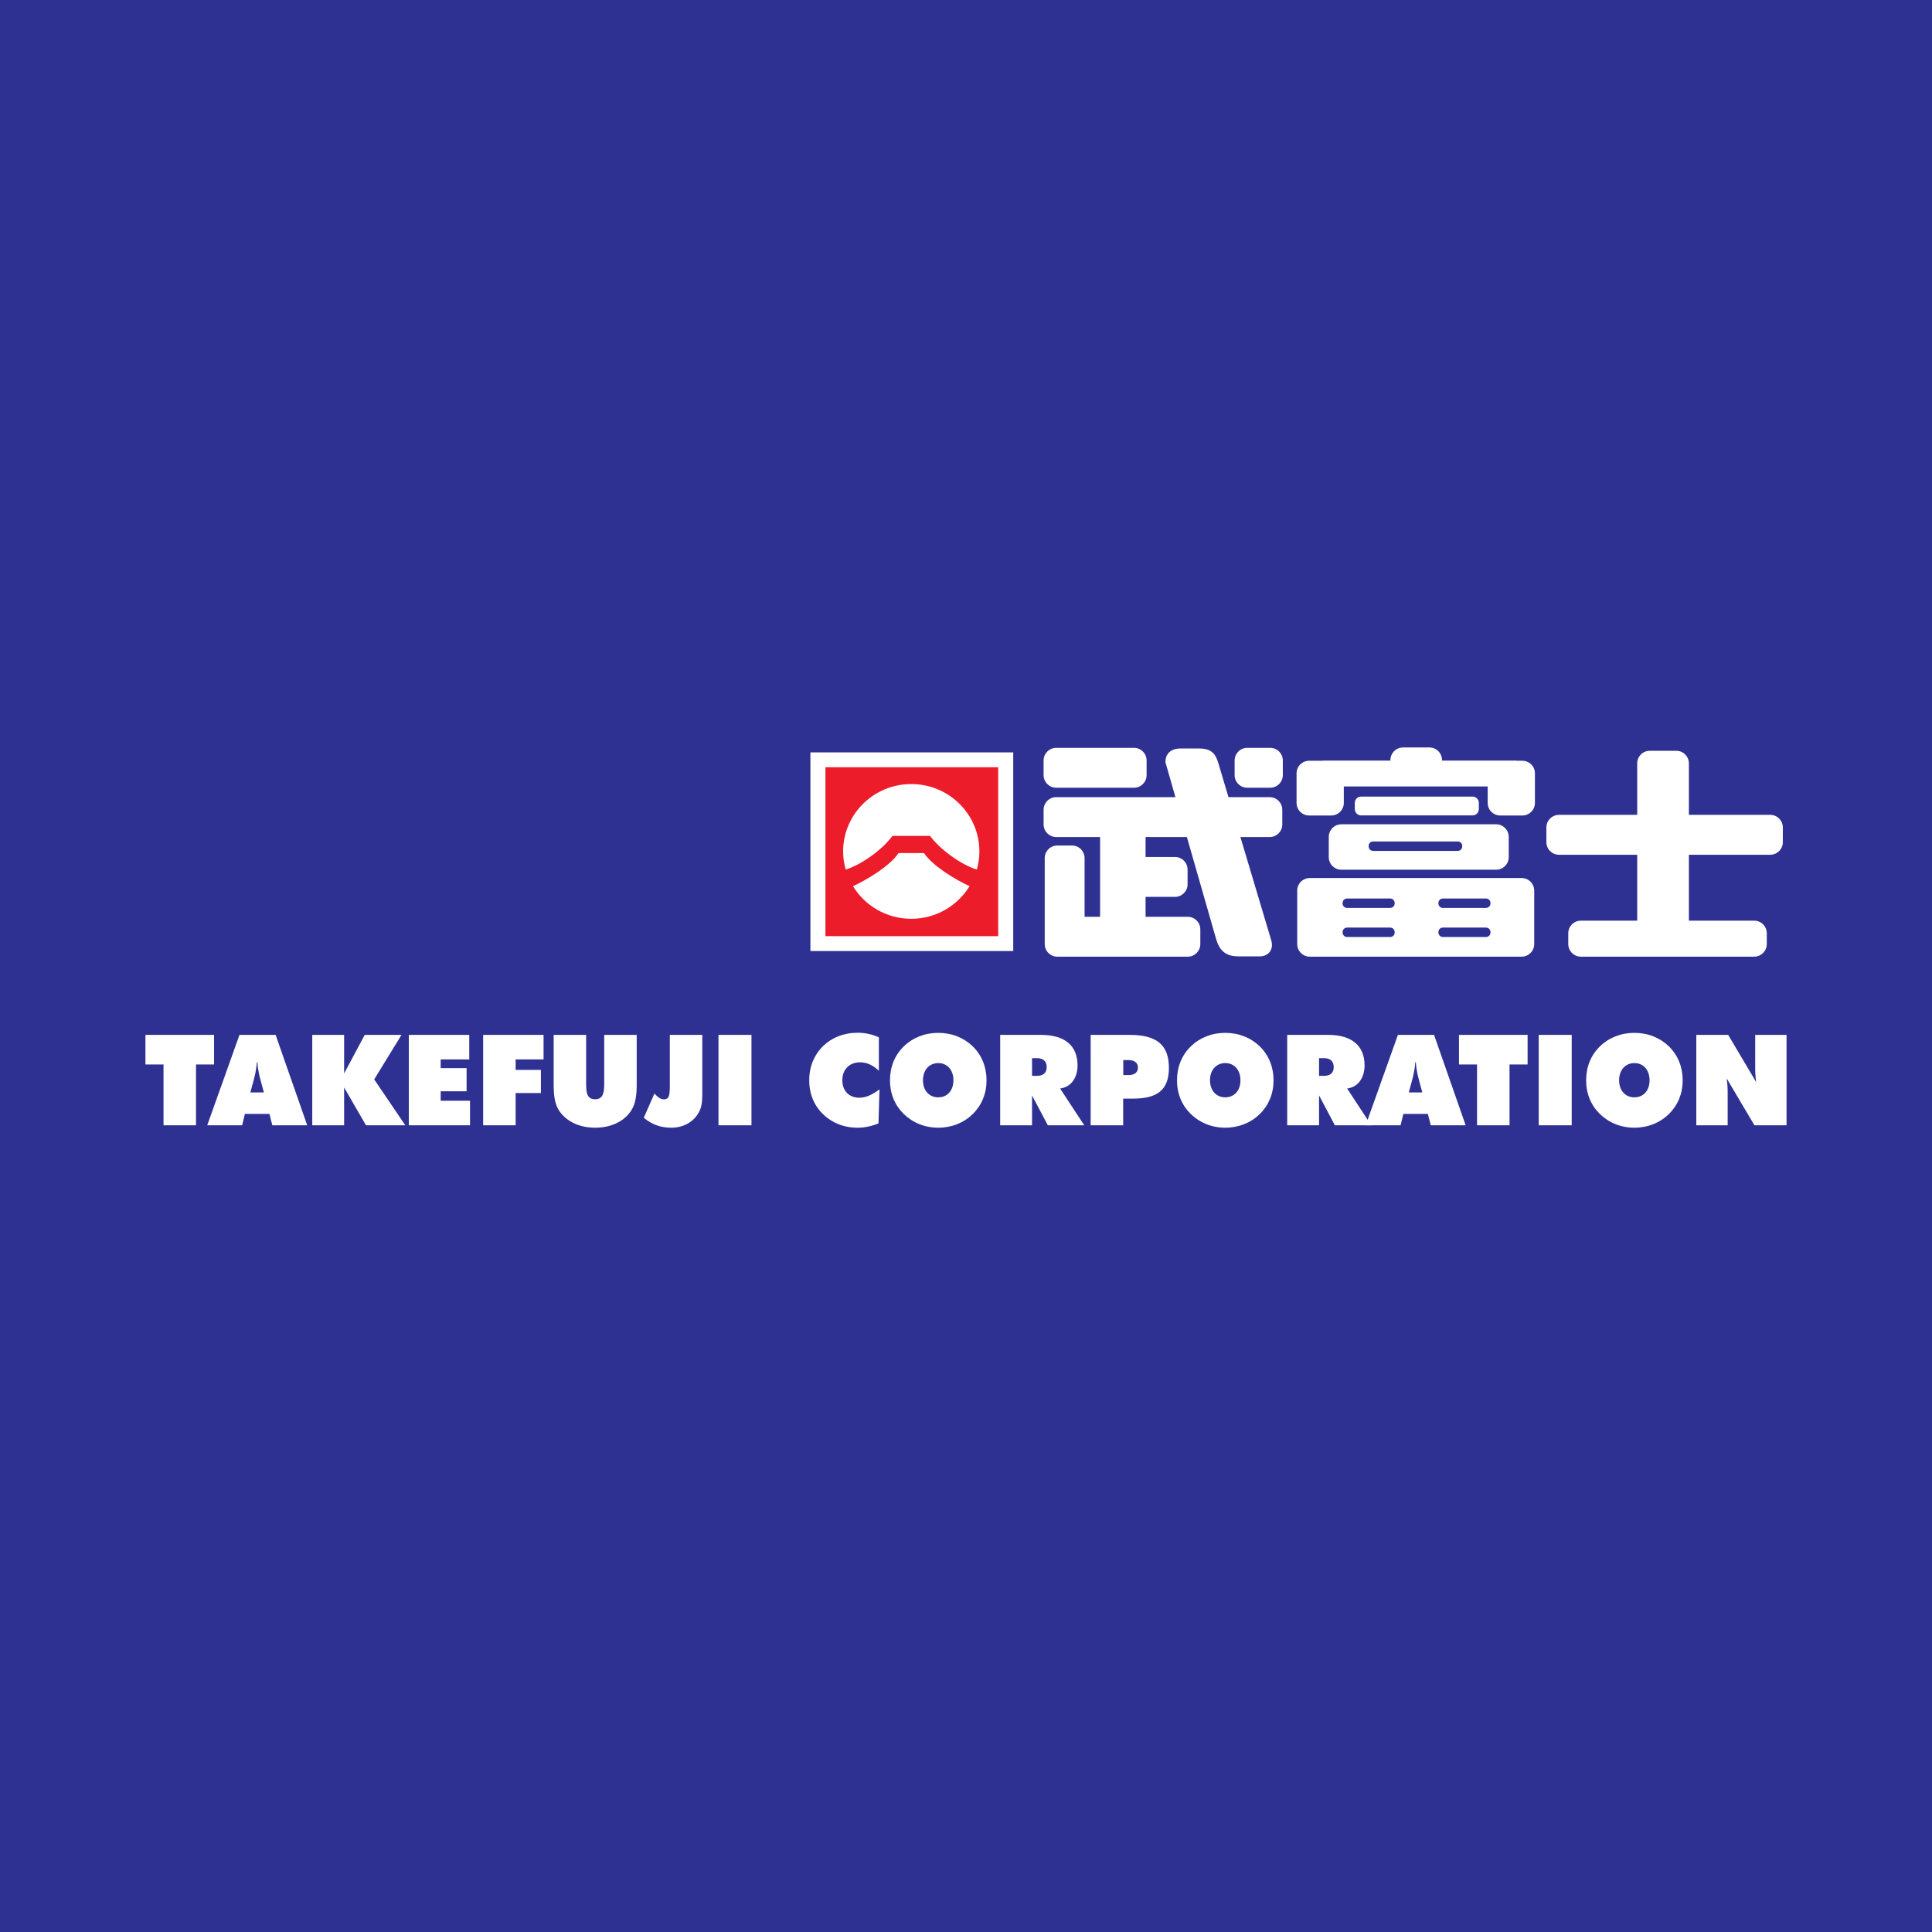 <?xml version="1.0" encoding="utf-8"?>
<!-- Generator: Adobe Illustrator 13.0.0, SVG Export Plug-In . SVG Version: 6.00 Build 14948)  -->
<!DOCTYPE svg PUBLIC "-//W3C//DTD SVG 1.0//EN" "http://www.w3.org/TR/2001/REC-SVG-20010904/DTD/svg10.dtd">
<svg version="1.0" id="Layer_1" xmlns="http://www.w3.org/2000/svg" xmlns:xlink="http://www.w3.org/1999/xlink" x="0px" y="0px"
	 width="192.756px" height="192.756px" viewBox="0 0 192.756 192.756" enable-background="new 0 0 192.756 192.756"
	 xml:space="preserve">
<g>
	<polygon fill-rule="evenodd" clip-rule="evenodd" fill="#2E3192" points="0,0 192.756,0 192.756,192.756 0,192.756 0,0 	"/>
	<path fill-rule="evenodd" clip-rule="evenodd" fill="#FFFFFF" d="M176.621,81.299H168.5v-5.14c0-0.689-0.563-1.253-1.251-1.253
		h-2.651c-0.689,0-1.253,0.564-1.253,1.253v5.14h-7.808c-0.689,0-1.254,0.564-1.254,1.252v1.474c0,0.689,0.564,1.253,1.254,1.253
		h7.808v6.577h-5.625c-0.69,0-1.254,0.564-1.254,1.253v1.085c0,0.69,0.563,1.253,1.254,1.253h17.3c0.688,0,1.252-0.563,1.252-1.253
		v-1.085c0-0.689-0.563-1.253-1.252-1.253h-6.52v-6.577h8.121c0.689,0,1.252-0.563,1.252-1.253v-1.474
		C177.873,81.864,177.311,81.299,176.621,81.299L176.621,81.299z"/>
	<path fill-rule="evenodd" clip-rule="evenodd" fill="#FFFFFF" d="M113.144,78.592c0.689,0,1.253-0.564,1.253-1.252v-1.473
		c0-0.69-0.563-1.253-1.253-1.253h-7.77c-0.689,0-1.254,0.563-1.254,1.253v1.473c0,0.688,0.564,1.252,1.254,1.252H113.144
		L113.144,78.592z"/>
	<path fill-rule="evenodd" clip-rule="evenodd" fill="#FFFFFF" d="M126.734,78.592c0.688,0,1.253-0.564,1.253-1.252v-1.473
		c0-0.69-0.564-1.253-1.253-1.253h-2.301c-0.689,0-1.254,0.563-1.254,1.253v1.473c0,0.688,0.564,1.252,1.254,1.252H126.734
		L126.734,78.592z"/>
	<path fill-rule="evenodd" clip-rule="evenodd" fill="#FFFFFF" d="M126.679,79.532h-4.112l-1.016-3.399
		c-0.264-0.891-0.663-1.454-1.886-1.454h-1.911c-0.894,0-1.479,0.477-1.479,1.372l0.998,3.481h-11.898
		c-0.689,0-1.254,0.563-1.254,1.252v1.474c0,0.689,0.564,1.252,1.254,1.252h4.381v7.958h-1.547v-5.858
		c0-0.688-0.562-1.252-1.252-1.252h-1.473c-0.688,0-1.252,0.564-1.252,1.252v8.584c0,0.69,0.563,1.253,1.252,1.253h13.02
		c0.688,0,1.252-0.563,1.252-1.253v-1.472c0-0.689-0.563-1.253-1.252-1.253h-4.21v-1.989h2.939c0.688,0,1.252-0.564,1.252-1.253
		v-1.473c0-0.689-0.563-1.253-1.252-1.253h-2.939v-1.99h4.121l2.95,10.29c0.277,0.888,0.821,1.614,2.14,1.614h2.19
		c0.899-0.001,1.41-0.727,1.133-1.614l-3.073-10.29h2.925c0.689,0,1.253-0.563,1.253-1.252v-1.474
		C127.932,80.095,127.368,79.532,126.679,79.532L126.679,79.532z"/>
	<path fill-rule="evenodd" clip-rule="evenodd" fill="#FFFFFF" d="M151.889,75.902h-0.588v-0.018h-7.431v-0.055
		c0-0.69-0.563-1.253-1.252-1.253h-2.643c-0.689,0-1.252,0.563-1.252,1.253v0.055h-6.723v0.018h-1.39
		c-0.689,0-1.252,0.564-1.252,1.253v2.957c0,0.689,0.562,1.252,1.252,1.252h2.209c0.689,0,1.253-0.563,1.253-1.252v-1.649h14.355
		v1.649c0,0.689,0.563,1.252,1.252,1.252h2.208c0.689,0,1.253-0.563,1.253-1.252v-2.957
		C153.142,76.466,152.578,75.902,151.889,75.902L151.889,75.902z"/>
	<path fill-rule="evenodd" clip-rule="evenodd" fill="#FFFFFF" d="M146.917,81.355c0.345,0,0.627-0.283,0.627-0.627v-0.625
		c0-0.345-0.282-0.627-0.627-0.627h-11.122c-0.344,0-0.626,0.282-0.626,0.627v0.625c0,0.344,0.282,0.627,0.626,0.627H146.917
		L146.917,81.355z"/>
	<path fill-rule="evenodd" clip-rule="evenodd" fill="#FFFFFF" d="M133.825,86.771c-0.689,0-1.253-0.564-1.253-1.253v-2.025
		c0-0.689,0.563-1.253,1.253-1.253h15.449c0.688,0,1.253,0.564,1.253,1.253v2.025c0,0.689-0.564,1.253-1.253,1.253H133.825
		L133.825,86.771z M145.444,84.893c0.243,0,0.442-0.2,0.442-0.443v-0.055c0-0.244-0.199-0.443-0.442-0.443h-8.452
		c-0.243,0-0.442,0.199-0.442,0.443v0.055c0,0.243,0.199,0.443,0.442,0.443H145.444L145.444,84.893z"/>
	<path fill-rule="evenodd" clip-rule="evenodd" fill="#FFFFFF" d="M130.676,95.447c-0.689,0-1.252-0.563-1.252-1.253v-5.341
		c0-0.688,0.562-1.252,1.252-1.252h21.141c0.689,0,1.252,0.564,1.252,1.252v5.341c0,0.69-0.562,1.253-1.252,1.253H130.676
		L130.676,95.447z M138.704,90.584c0.244,0,0.442-0.2,0.442-0.442v-0.056c0-0.243-0.198-0.441-0.442-0.441h-4.309
		c-0.242,0-0.442,0.198-0.442,0.441v0.056c0,0.243,0.2,0.442,0.442,0.442H138.704L138.704,90.584z M138.704,93.485
		c0.244,0,0.442-0.198,0.442-0.442v-0.055c0-0.244-0.198-0.442-0.442-0.442h-4.309c-0.242,0-0.442,0.199-0.442,0.442v0.055
		c0,0.244,0.2,0.442,0.442,0.442H138.704L138.704,93.485z M148.262,90.584c0.244,0,0.442-0.2,0.442-0.442v-0.056
		c0-0.243-0.198-0.441-0.442-0.441h-4.31c-0.242,0-0.441,0.198-0.441,0.441v0.056c0,0.243,0.199,0.442,0.441,0.442H148.262
		L148.262,90.584z M148.262,93.485c0.244,0,0.442-0.198,0.442-0.442v-0.055c0-0.244-0.198-0.442-0.442-0.442h-4.31
		c-0.242,0-0.441,0.199-0.441,0.442v0.055c0,0.244,0.199,0.442,0.441,0.442H148.262L148.262,93.485z"/>
	<polygon fill-rule="evenodd" clip-rule="evenodd" fill="#FFFFFF" points="80.854,94.244 80.854,75.066 101.091,75.066 
		101.091,94.883 80.854,94.883 80.854,94.244 	"/>
	<polygon fill-rule="evenodd" clip-rule="evenodd" fill="#ED1C2A" points="82.354,93.401 99.591,93.401 99.591,76.547 
		82.354,76.547 82.354,93.401 	"/>
	<path fill-rule="evenodd" clip-rule="evenodd" fill="#FFFFFF" d="M92.188,85.113h-2.541c-0.854,1.282-3.172,2.682-4.546,3.299
		c1.189,1.949,3.346,3.256,5.817,3.256c2.47,0,4.625-1.307,5.816-3.256C95.36,87.795,93.042,86.395,92.188,85.113L92.188,85.113z"/>
	<path fill-rule="evenodd" clip-rule="evenodd" fill="#FFFFFF" d="M89.039,83.4h3.756c0.956,1.308,3.01,2.842,4.663,3.356
		c0.163-0.576,0.256-1.181,0.256-1.81c0-3.711-3.043-6.721-6.797-6.721c-3.754,0-6.798,3.01-6.798,6.721
		c0,0.628,0.093,1.233,0.256,1.81C86.028,86.242,88.082,84.708,89.039,83.4L89.039,83.4z"/>
	<polygon fill-rule="evenodd" clip-rule="evenodd" fill="#FFFFFF" points="16.314,112.27 19.555,112.27 19.555,106.203 
		21.358,106.203 21.358,103.25 14.511,103.25 14.511,106.203 16.314,106.203 16.314,112.27 	"/>
	<path fill-rule="evenodd" clip-rule="evenodd" fill="#FFFFFF" d="M20.675,112.27h3.482l0.277-1.135h2.446l0.29,1.135h3.48
		l-3.152-9.02h-3.606L20.675,112.27L20.675,112.27z M24.977,108.99l0.278-1.021c0.126-0.48,0.315-1.111,0.366-1.98h0.063
		c0.05,0.869,0.239,1.5,0.366,1.98l0.277,1.021H24.977L24.977,108.99z"/>
	<polygon fill-rule="evenodd" clip-rule="evenodd" fill="#FFFFFF" points="31.155,112.27 34.333,112.27 34.333,108.498 
		36.515,112.27 40.436,112.27 37.334,107.691 40.058,103.25 36.389,103.25 34.333,107.098 34.333,103.25 31.155,103.25 
		31.155,112.27 	"/>
	<polygon fill-rule="evenodd" clip-rule="evenodd" fill="#FFFFFF" points="40.789,112.27 46.893,112.27 46.893,109.822 
		43.967,109.822 43.967,108.877 46.552,108.877 46.552,106.568 43.967,106.568 43.967,105.697 46.817,105.697 46.817,103.25 
		40.789,103.25 40.789,112.27 	"/>
	<polygon fill-rule="evenodd" clip-rule="evenodd" fill="#FFFFFF" points="48.204,112.27 51.444,112.27 51.444,109.053 
		53.966,109.053 53.966,106.744 51.444,106.744 51.444,105.697 54.231,105.697 54.231,103.25 48.204,103.25 48.204,112.27 	"/>
	<path fill-rule="evenodd" clip-rule="evenodd" fill="#FFFFFF" d="M55.24,108.145c0,1.086,0.088,1.943,0.517,2.623
		c0.681,1.072,1.993,1.744,3.619,1.744s2.938-0.658,3.619-1.744c0.428-0.68,0.529-1.537,0.529-2.623v-4.895h-3.241v4.92
		c0,0.945-0.164,1.502-0.908,1.502c-0.757,0-0.896-0.557-0.896-1.502v-4.92h-3.24V108.145L55.24,108.145z"/>
	<path fill-rule="evenodd" clip-rule="evenodd" fill="#FFFFFF" d="M66.828,108.232c0,0.998-0.038,1.451-0.605,1.451
		c-0.303,0-0.58-0.201-0.933-0.58l-1.062,2.422c0.847,0.682,1.692,0.986,2.751,0.986c1.148,0,2.119-0.52,2.661-1.391
		c0.391-0.617,0.429-1.236,0.429-2.006v-5.865h-3.241V108.232L66.828,108.232z"/>
	<polygon fill-rule="evenodd" clip-rule="evenodd" fill="#FFFFFF" points="71.683,112.27 74.974,112.27 74.974,103.25 
		71.683,103.25 71.683,112.27 	"/>
	<path fill-rule="evenodd" clip-rule="evenodd" fill="#FFFFFF" d="M87.684,106.832v-3.342c-0.693-0.303-1.387-0.453-2.118-0.453
		c-2.8,0-4.83,2.004-4.83,4.742c0,1.576,0.655,2.9,1.866,3.797c0.82,0.605,1.829,0.936,2.926,0.936c0.706,0,1.4-0.139,2.118-0.432
		l0.101-3.393c-0.719,0.529-1.336,0.832-2.005,0.832c-1.059,0-1.702-0.707-1.702-1.74c0-1.098,0.719-1.791,1.765-1.791
		C86.486,105.988,87.091,106.266,87.684,106.832L87.684,106.832z"/>
	<path fill-rule="evenodd" clip-rule="evenodd" fill="#FFFFFF" d="M98.428,107.779c0-1.324-0.479-2.498-1.362-3.367
		c-0.908-0.885-2.105-1.363-3.455-1.363c-1.35,0-2.547,0.479-3.455,1.363c-0.883,0.869-1.362,2.029-1.362,3.367
		c0,1.336,0.479,2.484,1.362,3.355c0.908,0.883,2.105,1.377,3.455,1.377c1.336,0,2.56-0.494,3.442-1.365
		C97.948,110.264,98.428,109.115,98.428,107.779L98.428,107.779z M93.611,109.482c-0.883,0-1.526-0.656-1.526-1.703
		s0.643-1.715,1.526-1.715c0.882,0,1.513,0.668,1.513,1.715S94.493,109.482,93.611,109.482L93.611,109.482z"/>
	<path fill-rule="evenodd" clip-rule="evenodd" fill="#FFFFFF" d="M99.789,112.27h3.178v-2.977l1.576,2.977h3.632l-2.408-3.67
		c1.046-0.127,1.74-1.021,1.74-2.309c0-1.93-1.236-3.041-3.645-3.041h-4.073V112.27L99.789,112.27z M102.967,105.572h0.504
		c0.631,0,0.959,0.34,0.959,0.895s-0.341,0.871-0.959,0.871h-0.504V105.572L102.967,105.572z"/>
	<path fill-rule="evenodd" clip-rule="evenodd" fill="#FFFFFF" d="M112.07,105.762h0.505c0.631,0,0.958,0.289,0.958,0.756
		s-0.327,0.744-0.958,0.744h-0.505V105.762L112.07,105.762z M108.817,112.27h3.241v-2.662h1.021c2.396,0,3.543-0.883,3.543-3.064
		c0-2.346-1.273-3.293-3.935-3.293h-3.871V112.27L108.817,112.27z"/>
	<path fill-rule="evenodd" clip-rule="evenodd" fill="#FFFFFF" d="M127.063,107.779c0-1.324-0.479-2.498-1.362-3.367
		c-0.907-0.885-2.105-1.363-3.454-1.363c-1.35,0-2.548,0.479-3.455,1.363c-0.883,0.869-1.362,2.029-1.362,3.367
		c0,1.336,0.479,2.484,1.362,3.355c0.907,0.883,2.105,1.377,3.455,1.377c1.336,0,2.56-0.494,3.442-1.365
		C126.584,110.264,127.063,109.115,127.063,107.779L127.063,107.779z M122.247,109.482c-0.883,0-1.526-0.656-1.526-1.703
		s0.644-1.715,1.526-1.715c0.882,0,1.513,0.668,1.513,1.715S123.129,109.482,122.247,109.482L122.247,109.482z"/>
	<path fill-rule="evenodd" clip-rule="evenodd" fill="#FFFFFF" d="M128.425,112.27h3.178v-2.977l1.576,2.977h3.632l-2.408-3.67
		c1.047-0.127,1.74-1.021,1.74-2.309c0-1.93-1.236-3.041-3.645-3.041h-4.073V112.27L128.425,112.27z M131.603,105.572h0.505
		c0.631,0,0.958,0.34,0.958,0.895s-0.34,0.871-0.958,0.871h-0.505V105.572L131.603,105.572z"/>
	<path fill-rule="evenodd" clip-rule="evenodd" fill="#FFFFFF" d="M136.254,112.27h3.482l0.277-1.135h2.446l0.29,1.135h3.479
		l-3.152-9.02h-3.606L136.254,112.27L136.254,112.27z M140.556,108.99l0.277-1.021c0.126-0.48,0.315-1.111,0.365-1.98h0.063
		c0.051,0.869,0.239,1.5,0.366,1.98l0.277,1.021H140.556L140.556,108.99z"/>
	<polygon fill-rule="evenodd" clip-rule="evenodd" fill="#FFFFFF" points="147.365,112.27 150.605,112.27 150.605,106.203 
		152.408,106.203 152.408,103.25 145.562,103.25 145.562,106.203 147.365,106.203 147.365,112.27 	"/>
	<polygon fill-rule="evenodd" clip-rule="evenodd" fill="#FFFFFF" points="153.518,112.27 156.809,112.27 156.809,103.25 
		153.518,103.25 153.518,112.27 	"/>
	<path fill-rule="evenodd" clip-rule="evenodd" fill="#FFFFFF" d="M167.881,107.779c0-1.324-0.479-2.498-1.362-3.367
		c-0.908-0.885-2.105-1.363-3.455-1.363s-2.547,0.479-3.455,1.363c-0.883,0.869-1.361,2.029-1.361,3.367
		c0,1.336,0.479,2.484,1.361,3.355c0.908,0.883,2.105,1.377,3.455,1.377c1.337,0,2.56-0.494,3.442-1.365
		C167.401,110.264,167.881,109.115,167.881,107.779L167.881,107.779z M163.063,109.482c-0.883,0-1.525-0.656-1.525-1.703
		s0.643-1.715,1.525-1.715s1.514,0.668,1.514,1.715S163.946,109.482,163.063,109.482L163.063,109.482z"/>
	<path fill-rule="evenodd" clip-rule="evenodd" fill="#FFFFFF" d="M169.242,112.27h3.127v-3.254c0-0.367-0.013-0.846-0.101-1.426
		l2.774,4.68h3.202v-9.02h-3.127v3.279c0,0.393,0.013,0.871,0.101,1.439l-2.799-4.719h-3.178V112.27L169.242,112.27z"/>
</g>
</svg>
